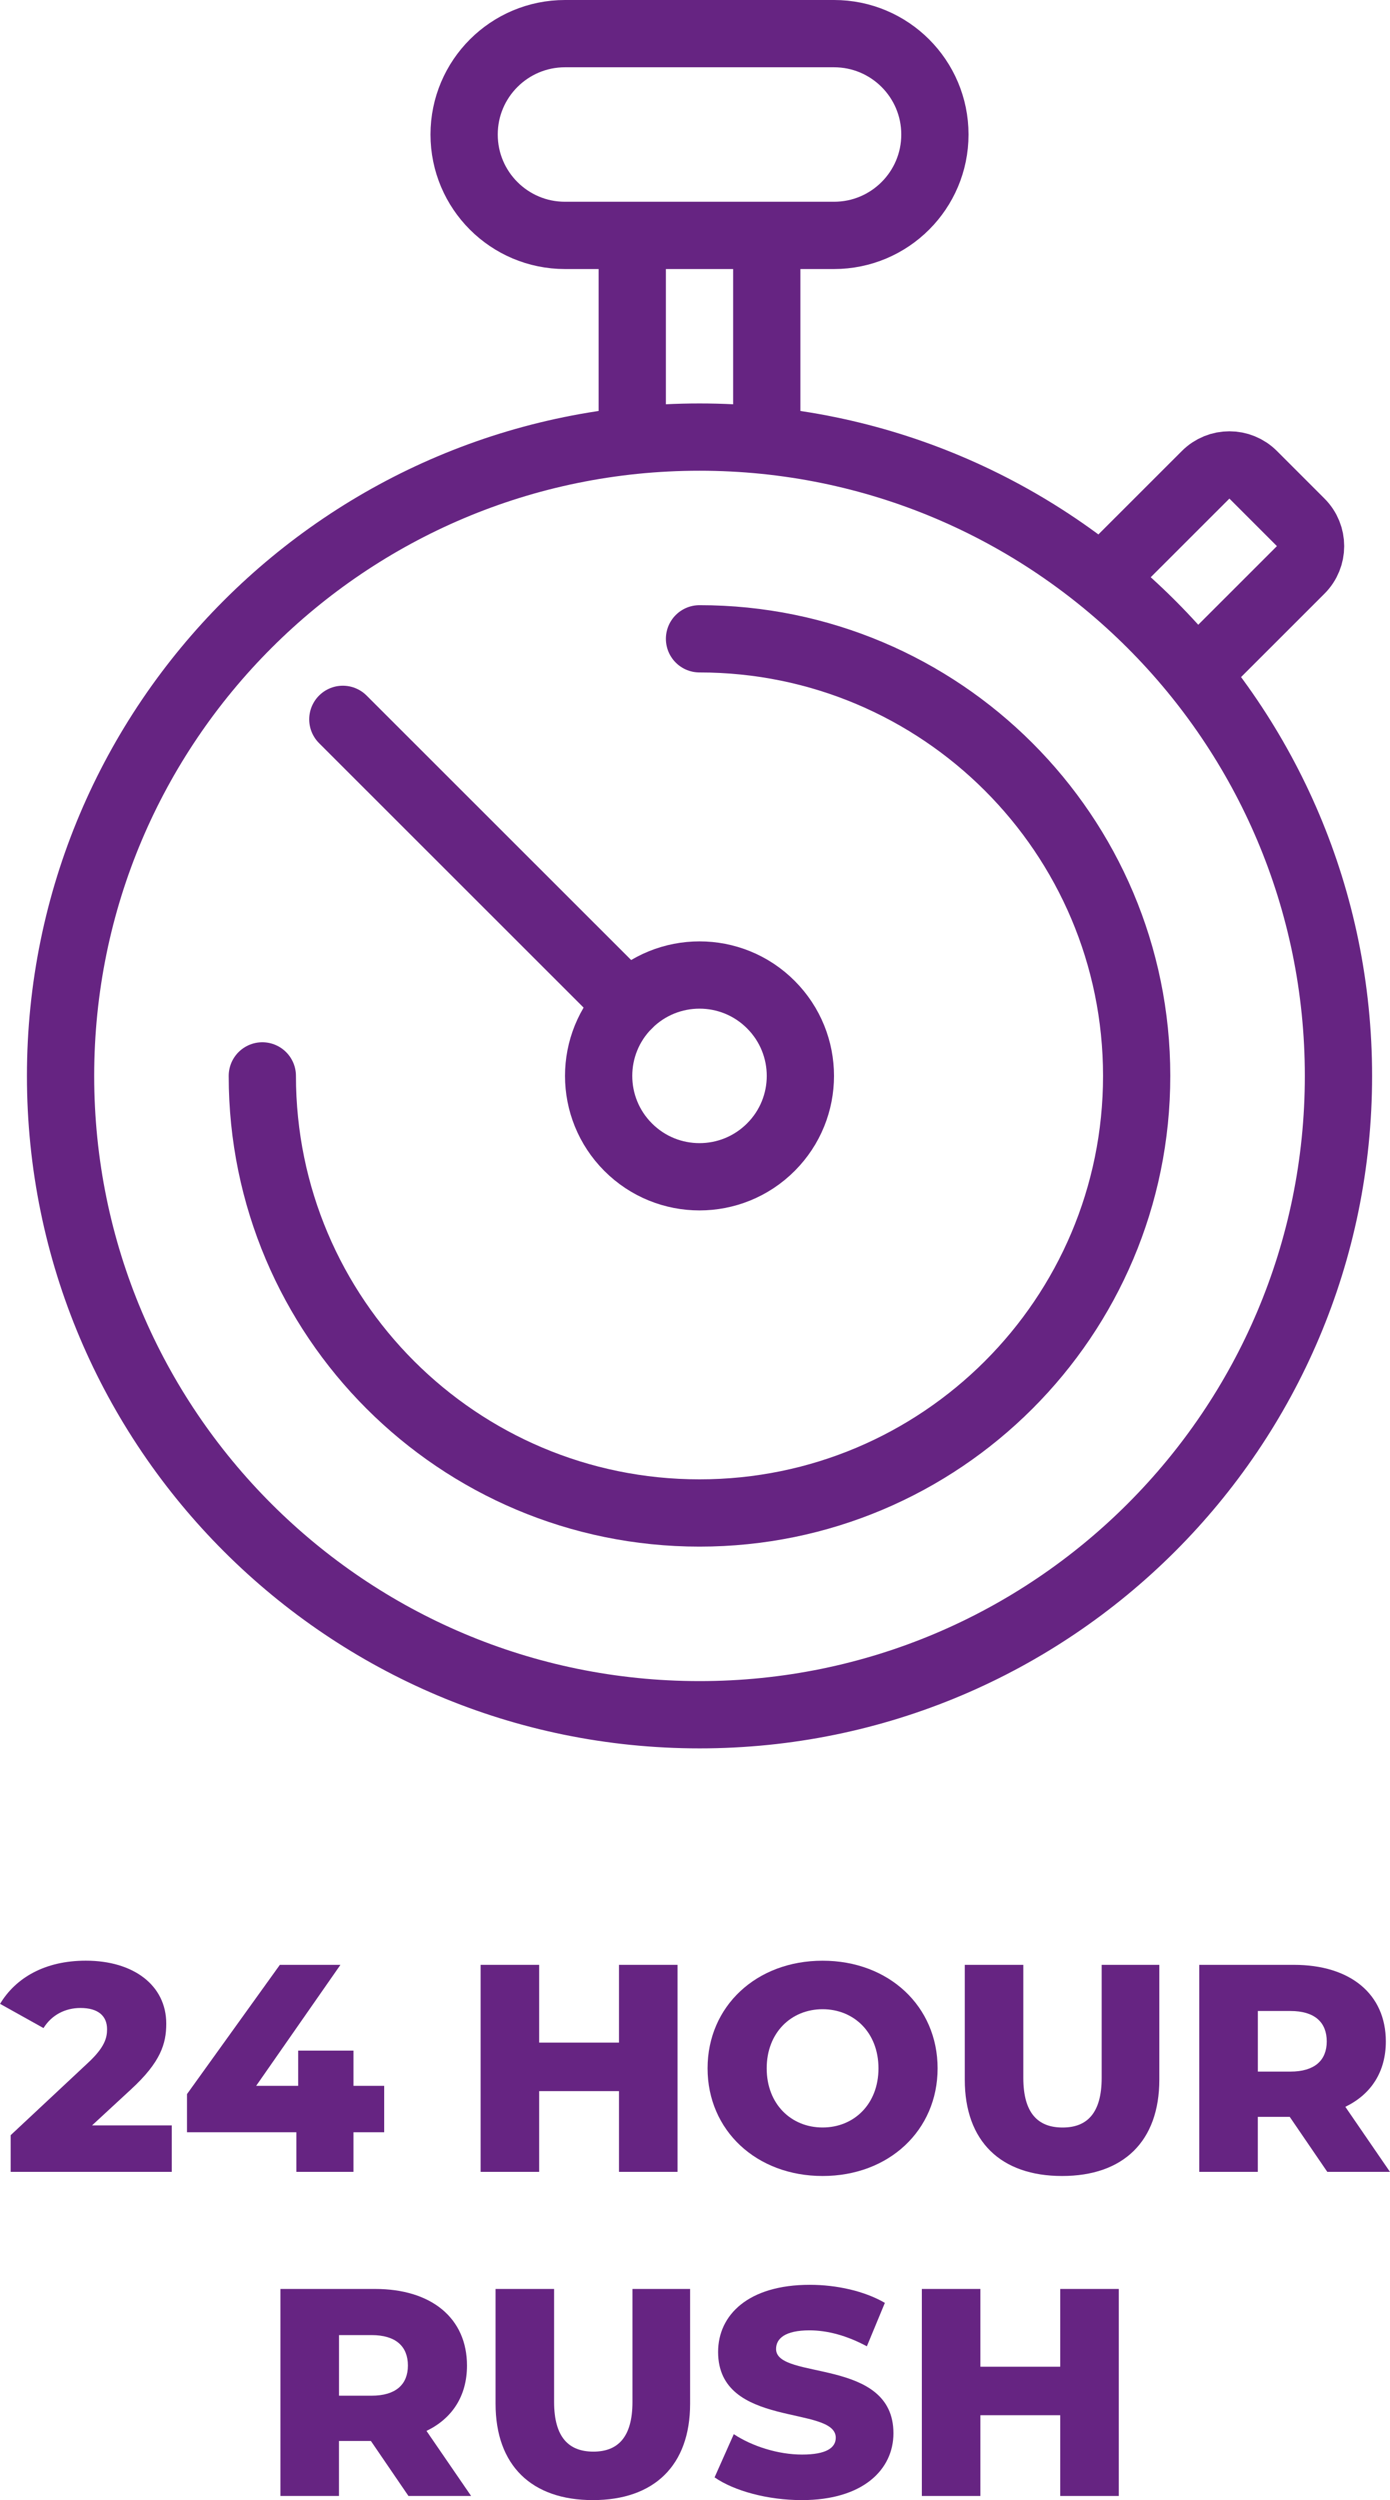 <?xml version="1.0" encoding="UTF-8"?>
<svg id="b" data-name="Layer 2" xmlns="http://www.w3.org/2000/svg" width="40.674" height="73.135" viewBox="0 0 40.674 73.135">
  <g id="c" data-name="Design">
    <g>
      <path d="m18.382,29.387c1.153-1.153,3.021-1.154,4.174,0,1.153,1.153,1.153,3.02,0,4.172-1.153,1.153-3.021,1.154-4.174,0-1.153-1.153-1.153-3.02,0-4.172Z" fill="none" stroke="#662482" stroke-linejoin="round" stroke-width="1.968"/>
      <path d="m27.357,3.935c0,1.63-1.323,2.951-2.952,2.951h-7.872c-1.63,0-2.952-1.321-2.952-2.951s1.323-2.951,2.952-2.951h7.872c1.63,0,2.952,1.321,2.952,2.951Z" fill="none" stroke="#662482" stroke-linejoin="round" stroke-width="1.968"/>
      <path d="m35.002,19.728l3.059-3.057c.385-.385.385-1.006,0-1.391l-1.391-1.391c-.385-.385-1.007-.385-1.391,0l-3.059,3.057" fill="none" stroke="#662482" stroke-linejoin="round" stroke-width="1.968"/>
      <path d="m18.501,6.885v6.006" fill="none" stroke="#662482" stroke-linejoin="round" stroke-width="1.968"/>
      <path d="m22.437,12.891v-6.006" fill="none" stroke="#662482" stroke-linejoin="round" stroke-width="1.968"/>
      <path d="m18.382,29.388l-8.35-8.345" fill="none" stroke="#662482" stroke-linecap="round" stroke-linejoin="round" stroke-width="1.968"/>
      <path d="m20.469,50.161c10.326,0,18.697-8.367,18.697-18.687S30.795,12.786,20.469,12.786,1.772,21.153,1.772,31.474s8.371,18.687,18.697,18.687Z" fill="none" stroke="#662482" stroke-linejoin="round" stroke-width="1.968"/>
      <path d="m20.469,18.687c7.065,0,12.792,5.724,12.792,12.786s-5.727,12.786-12.792,12.786-12.793-5.724-12.793-12.786" fill="none" stroke="#662482" stroke-linecap="round" stroke-linejoin="round" stroke-width="1.968"/>
    </g>
    <g>
      <path d="m10.854,71.405h-.935v1.609h-1.713v-6.056h2.769c1.652,0,2.69.856,2.69,2.241,0,.891-.433,1.549-1.185,1.912l1.306,1.903h-1.834l-1.099-1.609Zm.018-3.097h-.952v1.773h.952c.709,0,1.064-.329,1.064-.882,0-.562-.355-.891-1.064-.891Z" fill="#662482"/>
      <path d="m14.501,70.315v-3.357h1.713v3.305c0,1.039.433,1.454,1.15,1.454.71,0,1.143-.415,1.143-1.454v-3.305h1.687v3.357c0,1.808-1.055,2.82-2.846,2.82s-2.847-1.012-2.847-2.82Z" fill="#662482"/>
      <path d="m20.91,72.469l.562-1.263c.536.354,1.298.597,1.998.597.71,0,.986-.199.986-.493,0-.96-3.443-.259-3.443-2.509,0-1.082.883-1.964,2.683-1.964.787,0,1.601.182,2.197.528l-.527,1.271c-.58-.312-1.151-.467-1.679-.467-.718,0-.978.243-.978.545,0,.926,3.435.233,3.435,2.466,0,1.055-.883,1.955-2.682,1.955-.995,0-1.981-.268-2.553-.666Z" fill="#662482"/>
      <path d="m32.738,66.958v6.056h-1.714v-2.362h-2.336v2.362h-1.713v-6.056h1.713v2.275h2.336v-2.275h1.714Z" fill="#662482"/>
    </g>
    <g>
      <path d="m5.026,62.175v1.358H.312v-1.073l2.267-2.12c.484-.45.554-.727.554-.978,0-.39-.26-.623-.778-.623-.441,0-.84.199-1.082.588l-1.271-.709c.458-.762,1.314-1.263,2.509-1.263,1.393,0,2.354.718,2.354,1.843,0,.588-.165,1.125-1.029,1.92l-1.143,1.056h2.336Z" fill="#662482"/>
      <path d="m11.242,62.374h-.899v1.159h-1.67v-1.159h-3.201v-1.116l2.717-3.781h1.773l-2.466,3.539h1.229v-1.03h1.618v1.03h.899v1.358Z" fill="#662482"/>
      <path d="m19.826,57.477v6.056h-1.713v-2.362h-2.336v2.362h-1.713v-6.056h1.713v2.275h2.336v-2.275h1.713Z" fill="#662482"/>
      <path d="m20.705,60.505c0-1.816,1.428-3.149,3.366-3.149s3.365,1.333,3.365,3.149-1.428,3.149-3.365,3.149-3.366-1.333-3.366-3.149Zm5.001,0c0-1.047-.718-1.73-1.635-1.73s-1.636.683-1.636,1.73.718,1.73,1.636,1.73,1.635-.684,1.635-1.73Z" fill="#662482"/>
      <path d="m28.231,60.834v-3.357h1.713v3.305c0,1.039.433,1.454,1.15,1.454.71,0,1.143-.415,1.143-1.454v-3.305h1.687v3.357c0,1.808-1.055,2.82-2.846,2.82s-2.847-1.012-2.847-2.82Z" fill="#662482"/>
      <path d="m37.741,61.924h-.935v1.609h-1.713v-6.056h2.769c1.652,0,2.69.856,2.69,2.241,0,.891-.433,1.549-1.185,1.912l1.306,1.903h-1.834l-1.099-1.609Zm.018-3.097h-.952v1.773h.952c.709,0,1.064-.329,1.064-.882,0-.562-.355-.891-1.064-.891Z" fill="#662482"/>
    </g>
  </g>
</svg>